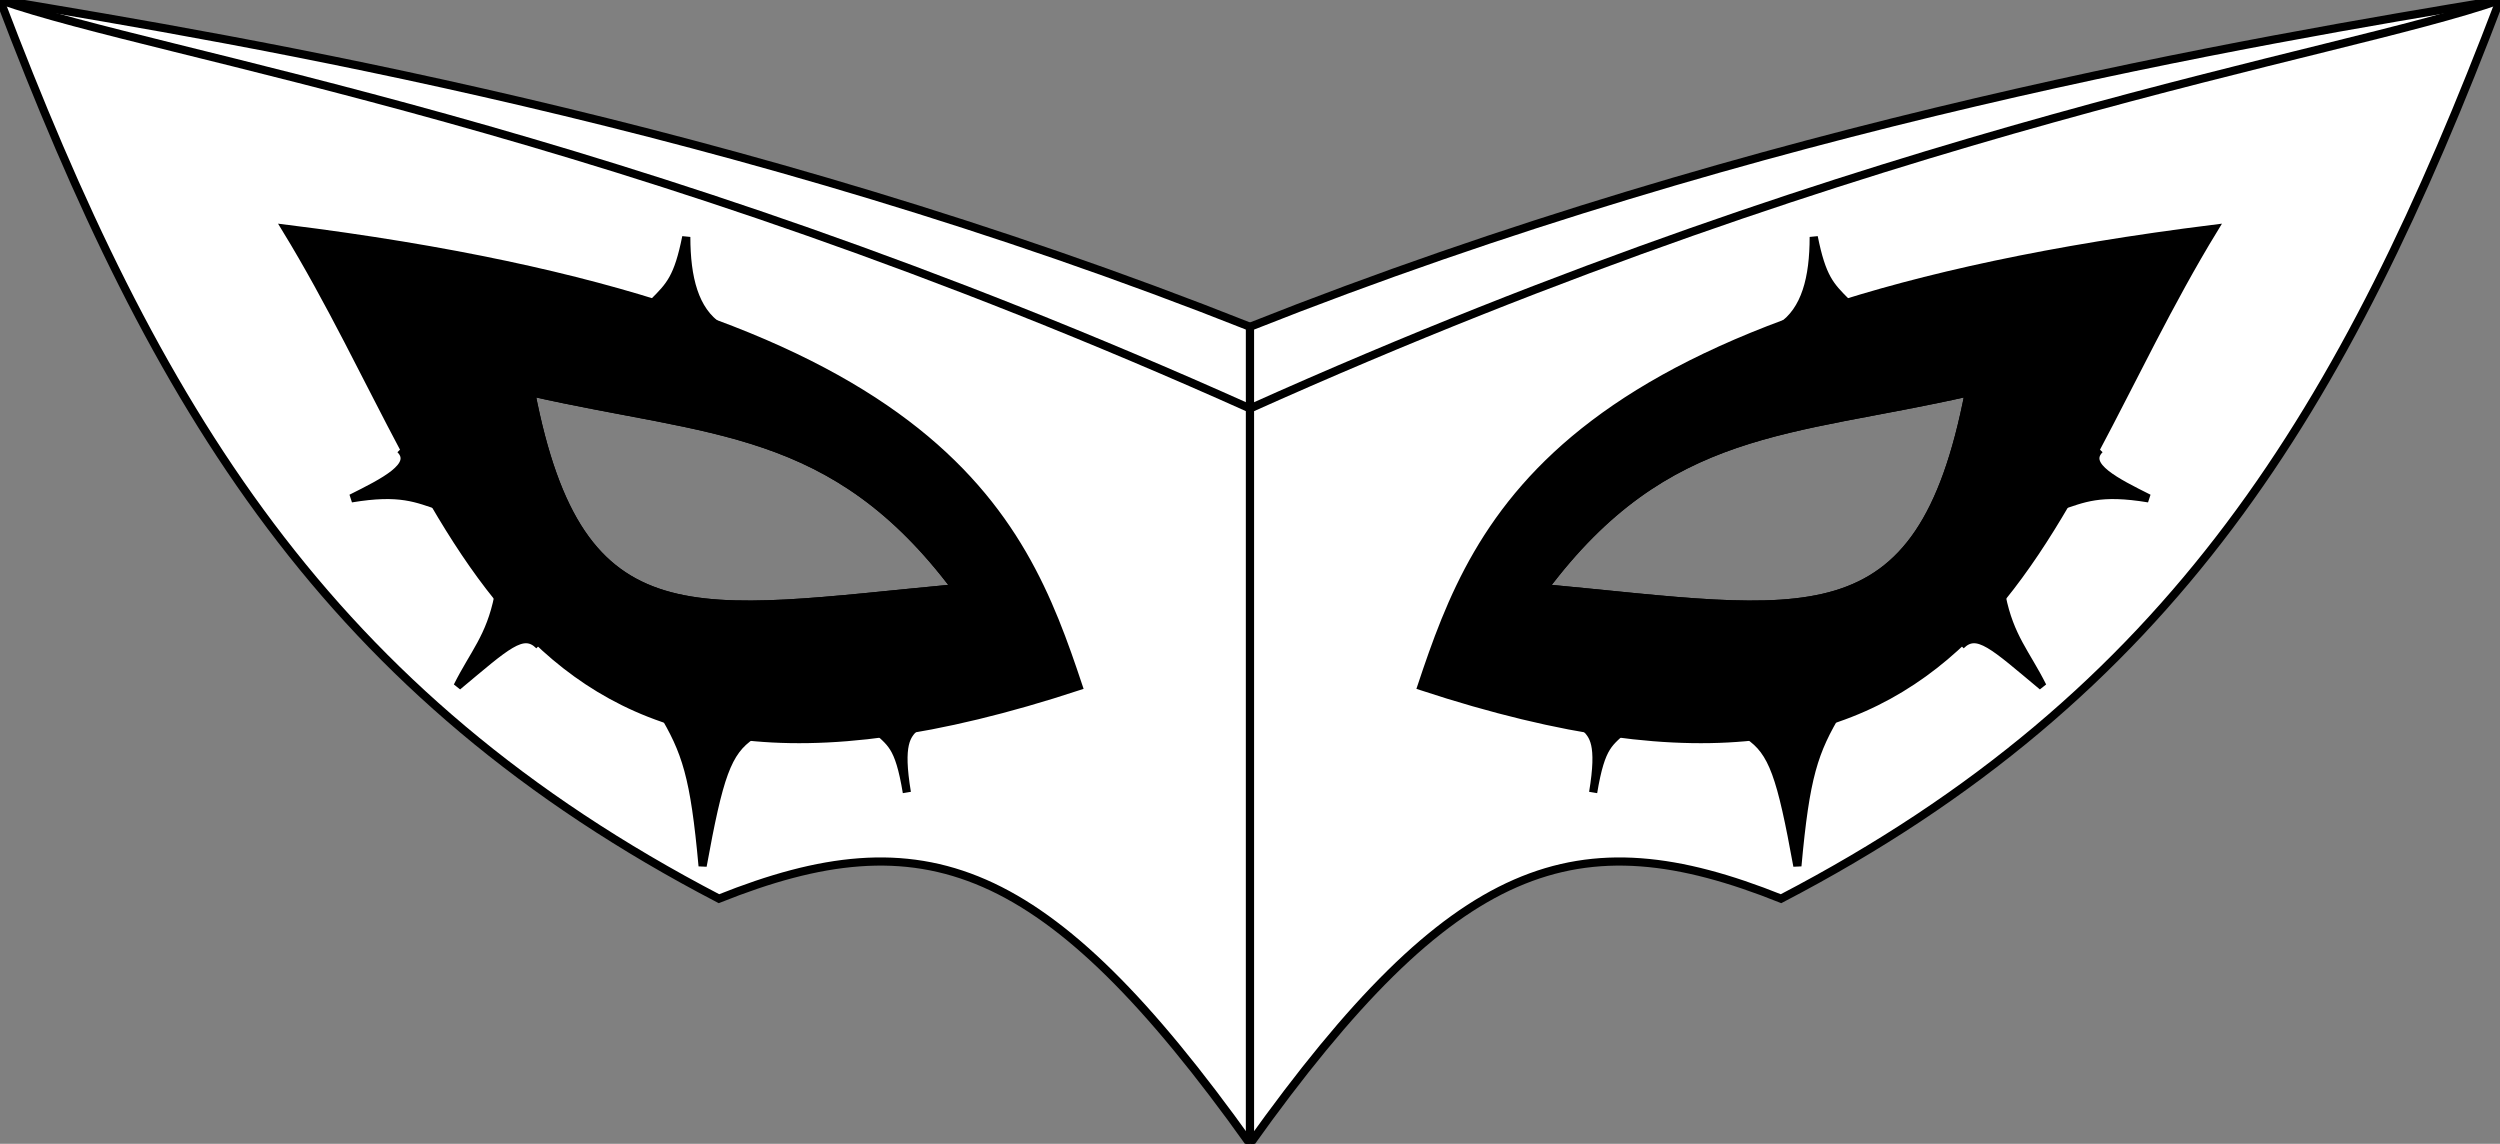 <?xml version="1.0"?>
<svg xmlns="http://www.w3.org/2000/svg" xmlns:xlink="http://www.w3.org/1999/xlink" width="306" height="140" viewBox="0 0 306 140">
  <rect x="0" y="0" width="306" height="140" fill="#808080" stroke="none"/>
  <g id="a" stroke="#000" stroke-width="1" fill-rule="nonzero" opacity="1">
    <path d="M0 0c30 5 90 15 153 40v100c-25-35-40-40-65-30C40 85 19 50 0 0zm65 48c6 31 20 27 52 24-15-20-30-19-52-24z" fill="#fff"/>
    <path d="M0 0c20 7 75 15 153 50" fill="none"/>
    <path d="M35 28c80 10 90 35 97 56-70 23-75-20-97-56zm30 20c6 31 20 27 52 24-15-20-30-19-52-24z"/>
    <path d="M80 37c2-2 3-3 4-8 0 5 1 9 4 11m24 49c-1 1-2 2-1 8-1-6-2-6-4-8m-15 1c-3 2-4 5-6 16-1-11-2-14-5-19m-15-8c-2-2-4 0-10 5 2-4 4-6 5-11m-7-11c-3-1-5-2-11-1 4-2 8-4 6-6"/>
  </g>
  <use xlink:href="#a" transform="matrix(-1 0 0 1 306 0)"/>
</svg>
